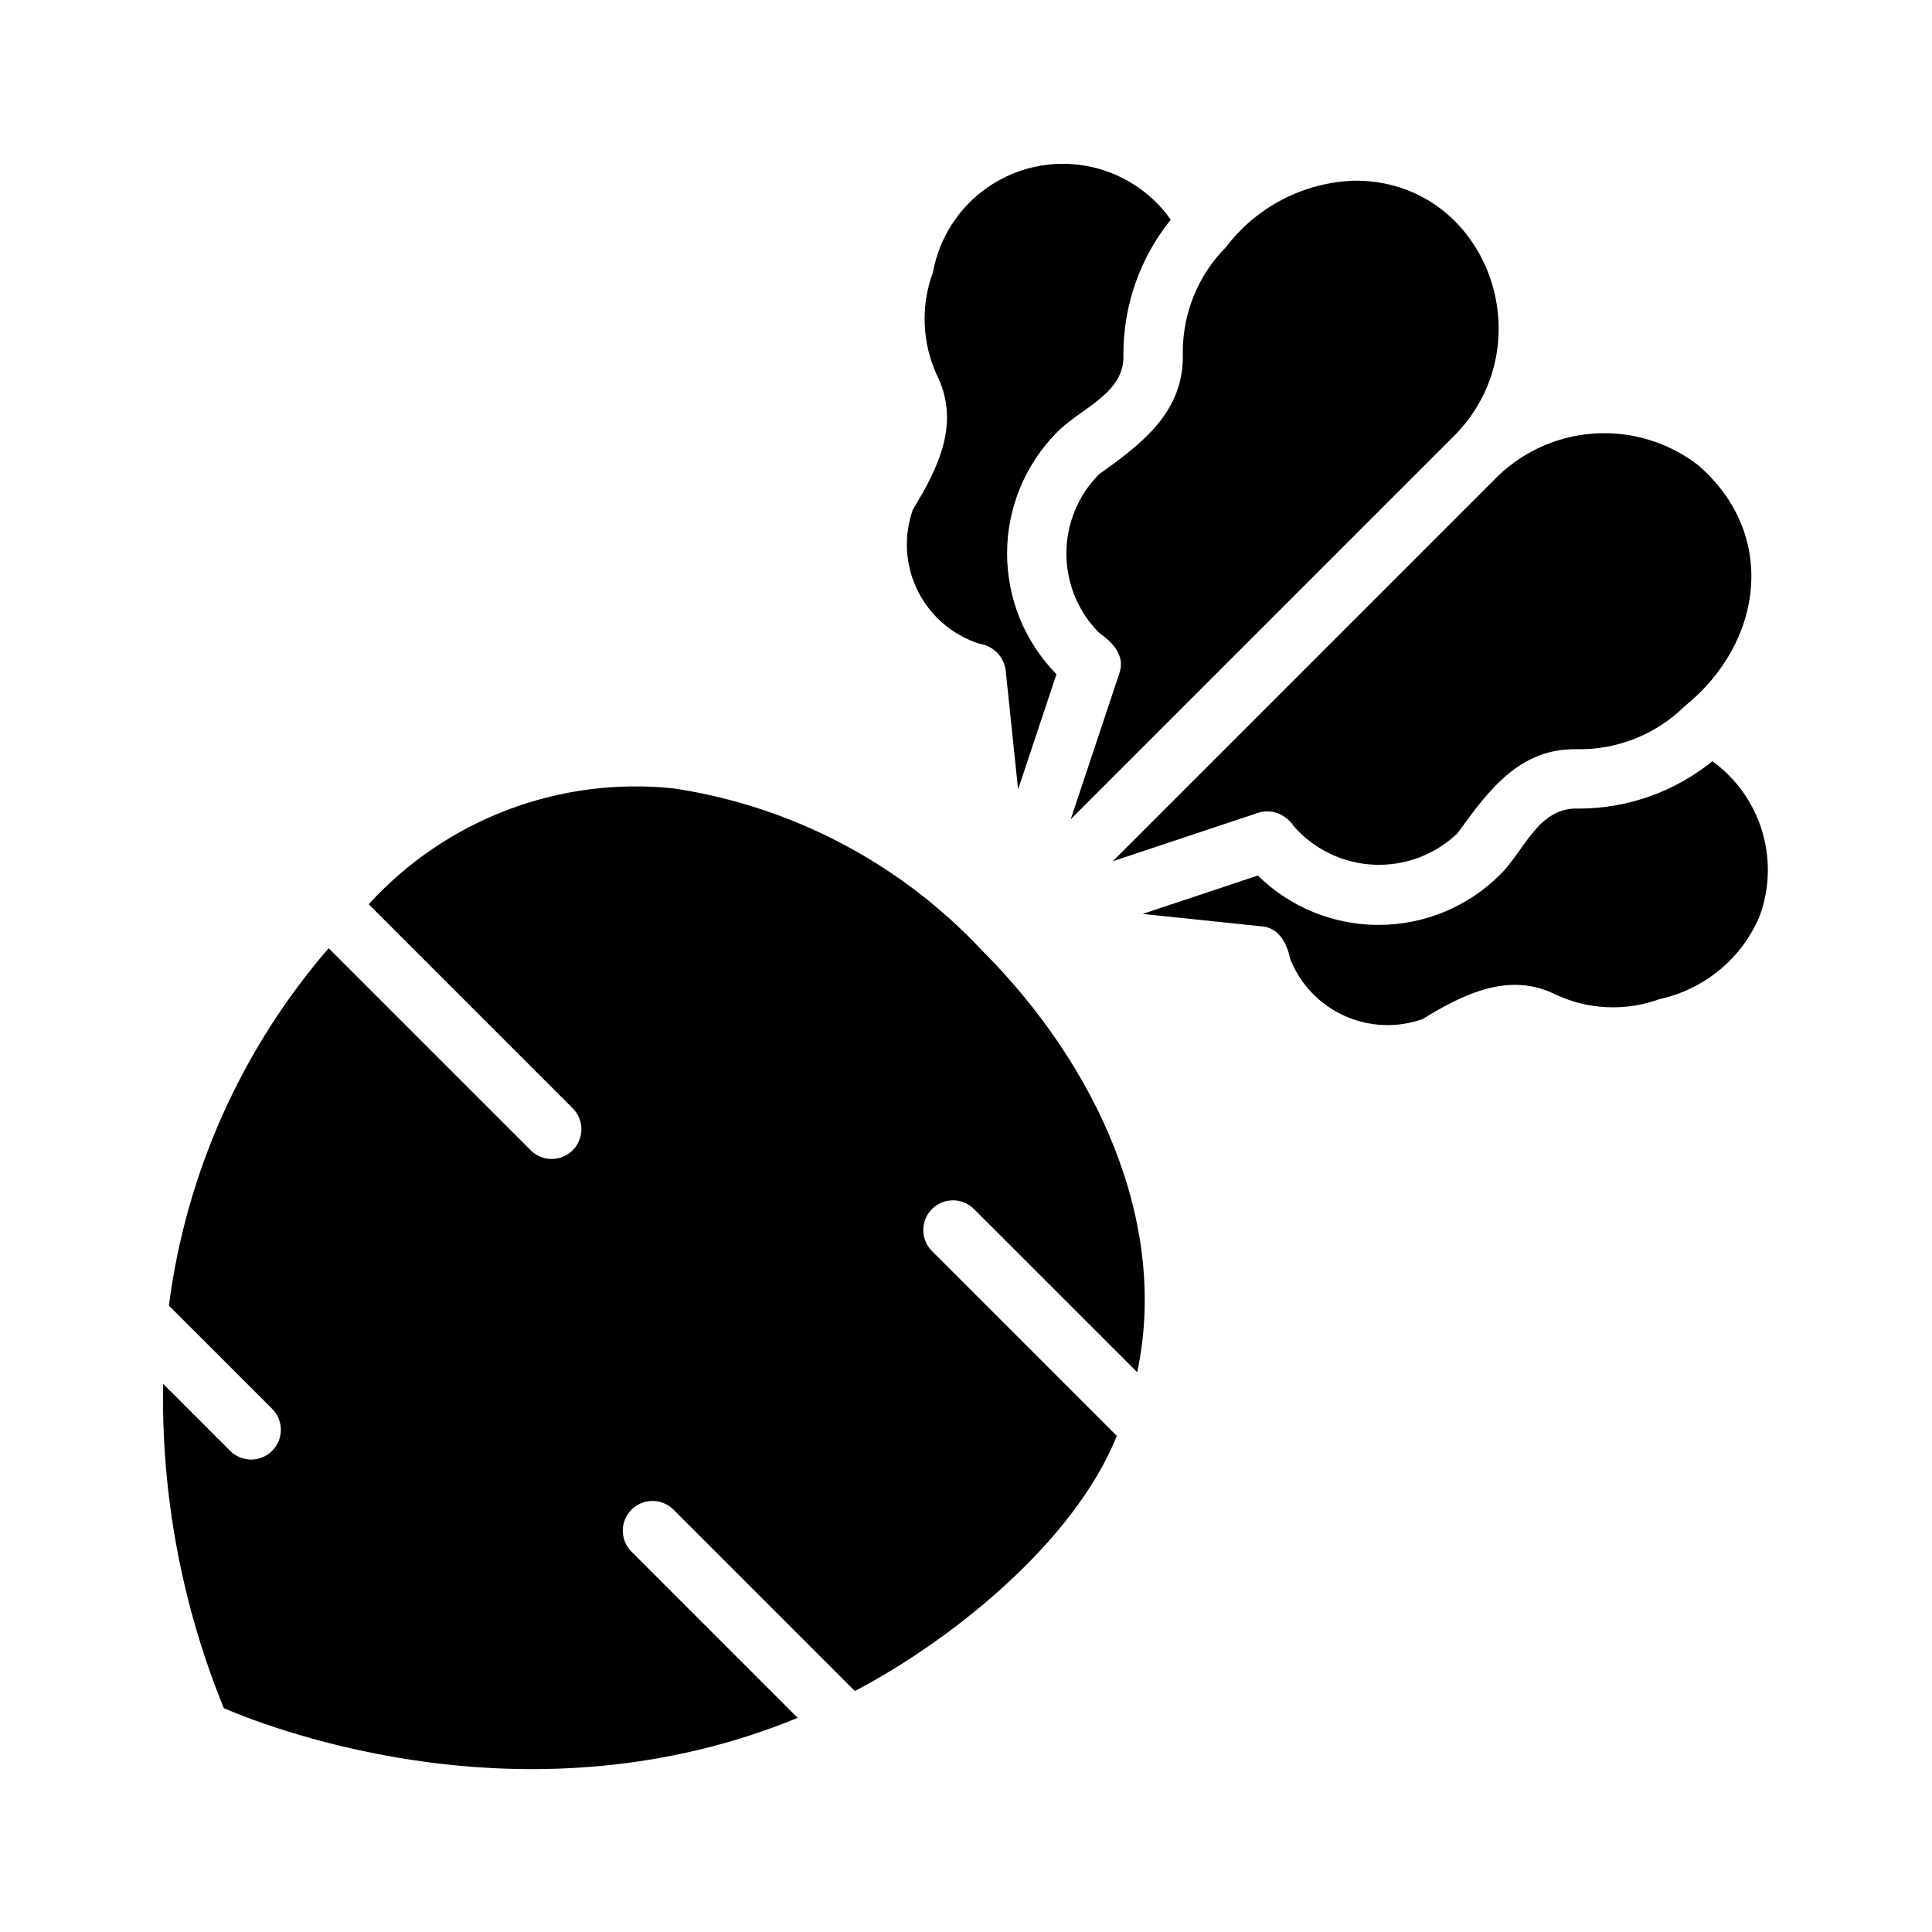 <?xml version="1.0" encoding="UTF-8"?>
<!-- Uploaded to: ICON Repo, www.iconrepo.com, Generator: ICON Repo Mixer Tools -->
<svg fill="#000000" width="800px" height="800px" version="1.1" viewBox="144 144 512 512" xmlns="http://www.w3.org/2000/svg">
 <path d="m610.29 386.87c-4.75 11.16-14.613 19.324-26.469 21.898-9.004 3.297-18.953 2.852-27.629-1.23-12.23-6.109-24.387-0.113-35.191 6.527-6.75 2.394-14.164 2.09-20.691-0.855-6.527-2.941-11.668-8.293-14.34-14.938-0.875-4.113-2.914-8.441-7.664-8.785l-31.496-3.289 30.527-10.172v-0.004c8.555 8.414 20.082 13.113 32.078 13.09 12-0.023 23.504-4.773 32.027-13.219 6.625-6.484 10.199-18.156 21.051-17.602v-0.004c12.855-0.035 25.312-4.465 35.309-12.551 6.285 4.555 10.91 11.039 13.164 18.465 2.258 7.43 2.019 15.391-0.676 22.668zm-16.215-119.55c21.121 18.301 17.219 47.016-3.566 63.789-7.559 7.465-17.797 11.59-28.418 11.445-15.238-0.395-23.496 10.676-31.785 22.219h-0.004c-5.902 5.688-13.879 8.719-22.074 8.387-8.191-0.332-15.895-3.996-21.32-10.145-0.82-1.262-1.941-2.297-3.266-3.008-1.891-1.062-4.141-1.285-6.199-0.609l-38.551 12.844 100.82-100.82c6.945-7.297 16.352-11.754 26.395-12.512 10.043-0.758 20.012 2.238 27.973 8.41zm-91.371-75.434c35.266-0.414 51.641 43.605 25.875 68.402l-100.82 100.82 12.844-38.555c1.746-4.758-1.758-8.367-5.367-10.883l0.004-0.004c-5.531-5.582-8.637-13.125-8.637-20.984s3.106-15.402 8.637-20.984c11.379-8.133 22.691-16.582 22.215-32.152-0.074-10.504 4.043-20.602 11.441-28.059 8.066-10.629 20.473-17.09 33.809-17.602zm-116.77 87.121c6.68-10.914 12.648-22.887 6.391-35.512-3.977-8.598-4.371-18.43-1.09-27.316 1.648-9.098 6.828-17.176 14.41-22.469 7.586-5.293 16.953-7.371 26.062-5.777 9.109 1.59 17.219 6.723 22.559 14.273-8.137 10.098-12.566 22.68-12.555 35.648 0.551 10.402-11.324 14.254-17.605 20.715v-0.004c-8.445 8.523-13.195 20.027-13.219 32.027-0.023 11.996 4.68 23.52 13.09 32.078l-10.172 30.523-3.289-31.496v-0.004c-0.434-3.633-3.242-6.531-6.867-7.074-7.156-2.25-13.09-7.32-16.43-14.039-3.344-6.719-3.805-14.508-1.285-21.574zm-63.324 73.934 0.004 0.004c31.242 4.719 59.984 19.824 81.59 42.883 30.336 30.344 49.613 72.02 41.172 111.83l-43.328-43.324c-3.086-3.008-8.016-2.977-11.062 0.07s-3.078 7.977-0.07 11.062l49.055 49.059c-11.402 28.398-44.18 54.406-69.426 67.609l-48.145-48.148c-3.09-2.992-8.008-2.957-11.051 0.086-3.039 3.043-3.078 7.961-0.082 11.047l44.125 44.125c-70.387 28.969-137.8 3.543-152.07-2.551-11.125-27.273-16.602-56.523-16.098-85.977l17.852 17.852h-0.004c3.09 2.992 8.008 2.957 11.051-0.086 3.039-3.043 3.078-7.961 0.082-11.047l-27.441-27.438c4.508-35.043 19.23-67.98 42.332-94.715l53.629 53.629h-0.004c3.09 2.996 8.008 2.957 11.051-0.082 3.039-3.043 3.078-7.961 0.082-11.047l-54.145-54.145c20.543-22.535 50.59-33.934 80.91-30.691z"/>
</svg>